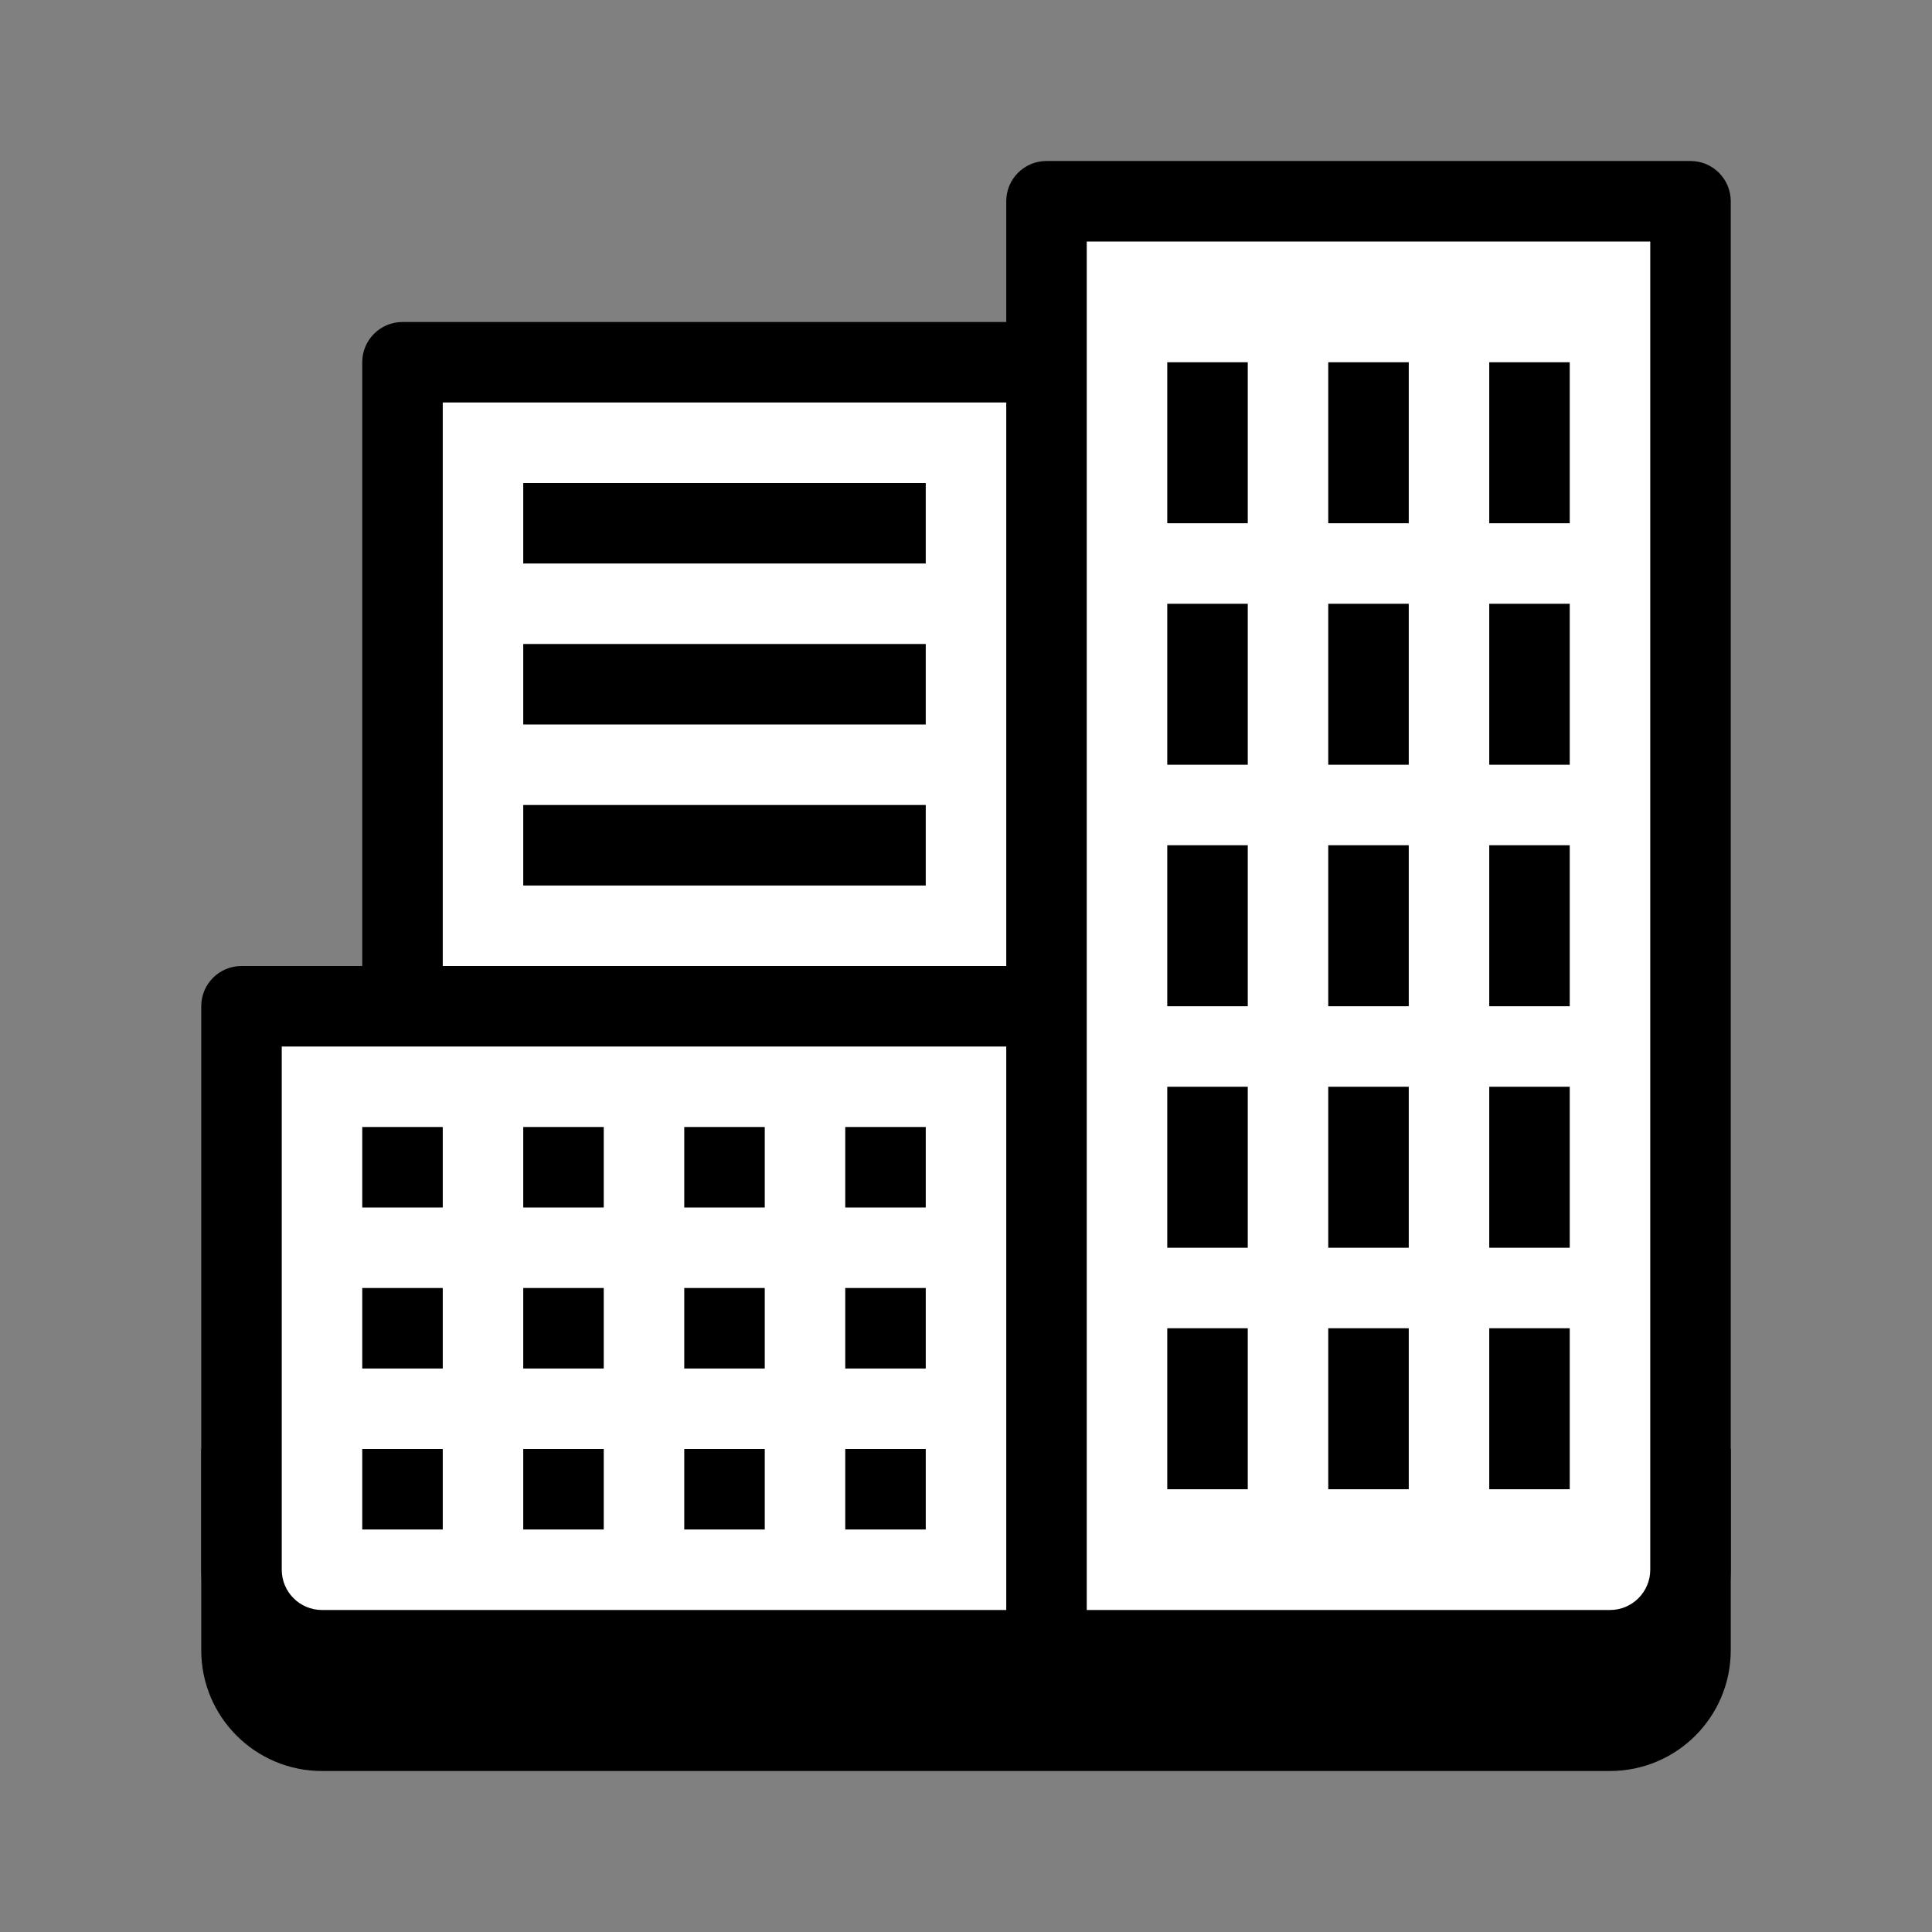 <svg xmlns="http://www.w3.org/2000/svg" viewBox="0 0 48 48" width="500px" height="500px"><rect x="0" y="0" width="48" height="48" fill="#808080" stroke="none"/><path d="M40,44H8c-1.657,0-3-1.343-3-3v-5h38v5C43,42.657,41.657,44,40,44z"/><rect width="18" height="18" x="10" y="9" fill="#fff"/><path d="M28,28H10c-0.553,0-1-0.447-1-1V9c0-0.553,0.447-1,1-1h18c0.553,0,1,0.447,1,1v18C29,27.553,28.553,28,28,28z M11,26h16V10 H11V26z"/><path fill="#fff" d="M8,41h20V25H6v14C6,40.105,6.895,41,8,41z"/><path d="M28,42H8c-1.654,0-3-1.346-3-3V25c0-0.553,0.447-1,1-1h22c0.553,0,1,0.447,1,1v16C29,41.553,28.553,42,28,42z M7,26v13 c0,0.552,0.448,1,1,1h19V26H7z"/><path fill="#fff" d="M26,41h14c1.105,0,2-0.895,2-2V5H26V41z"/><path d="M40,42H26c-0.553,0-1-0.447-1-1V5c0-0.553,0.447-1,1-1h16c0.553,0,1,0.447,1,1v34C43,40.654,41.654,42,40,42z M27,40h13 c0.552,0,1-0.448,1-1V6H27V40z"/><rect width="2" height="4" x="37" y="9"/><rect width="2" height="4" x="33" y="9"/><rect width="2" height="4" x="29" y="9"/><rect width="2" height="4" x="37" y="15"/><rect width="2" height="4" x="33" y="15"/><rect width="2" height="4" x="29" y="15"/><rect width="2" height="4" x="37" y="21"/><rect width="2" height="4" x="33" y="21"/><rect width="2" height="4" x="29" y="21"/><rect width="10" height="2" x="13" y="12"/><rect width="10" height="2" x="13" y="16"/><rect width="10" height="2" x="13" y="20"/><rect width="2" height="2" x="21" y="28"/><rect width="2" height="2" x="17" y="28"/><rect width="2" height="2" x="13" y="28"/><rect width="2" height="2" x="21" y="32"/><rect width="2" height="2" x="17" y="32"/><rect width="2" height="2" x="13" y="32"/><rect width="2" height="2" x="21" y="36"/><rect width="2" height="2" x="17" y="36"/><rect width="2" height="2" x="13" y="36"/><rect width="2" height="2" x="9" y="28"/><rect width="2" height="2" x="9" y="32"/><rect width="2" height="2" x="9" y="36"/><rect width="2" height="4" x="37" y="27"/><rect width="2" height="4" x="33" y="27"/><rect width="2" height="4" x="29" y="27"/><rect width="2" height="4" x="37" y="33"/><rect width="2" height="4" x="33" y="33"/><rect width="2" height="4" x="29" y="33"/></svg>